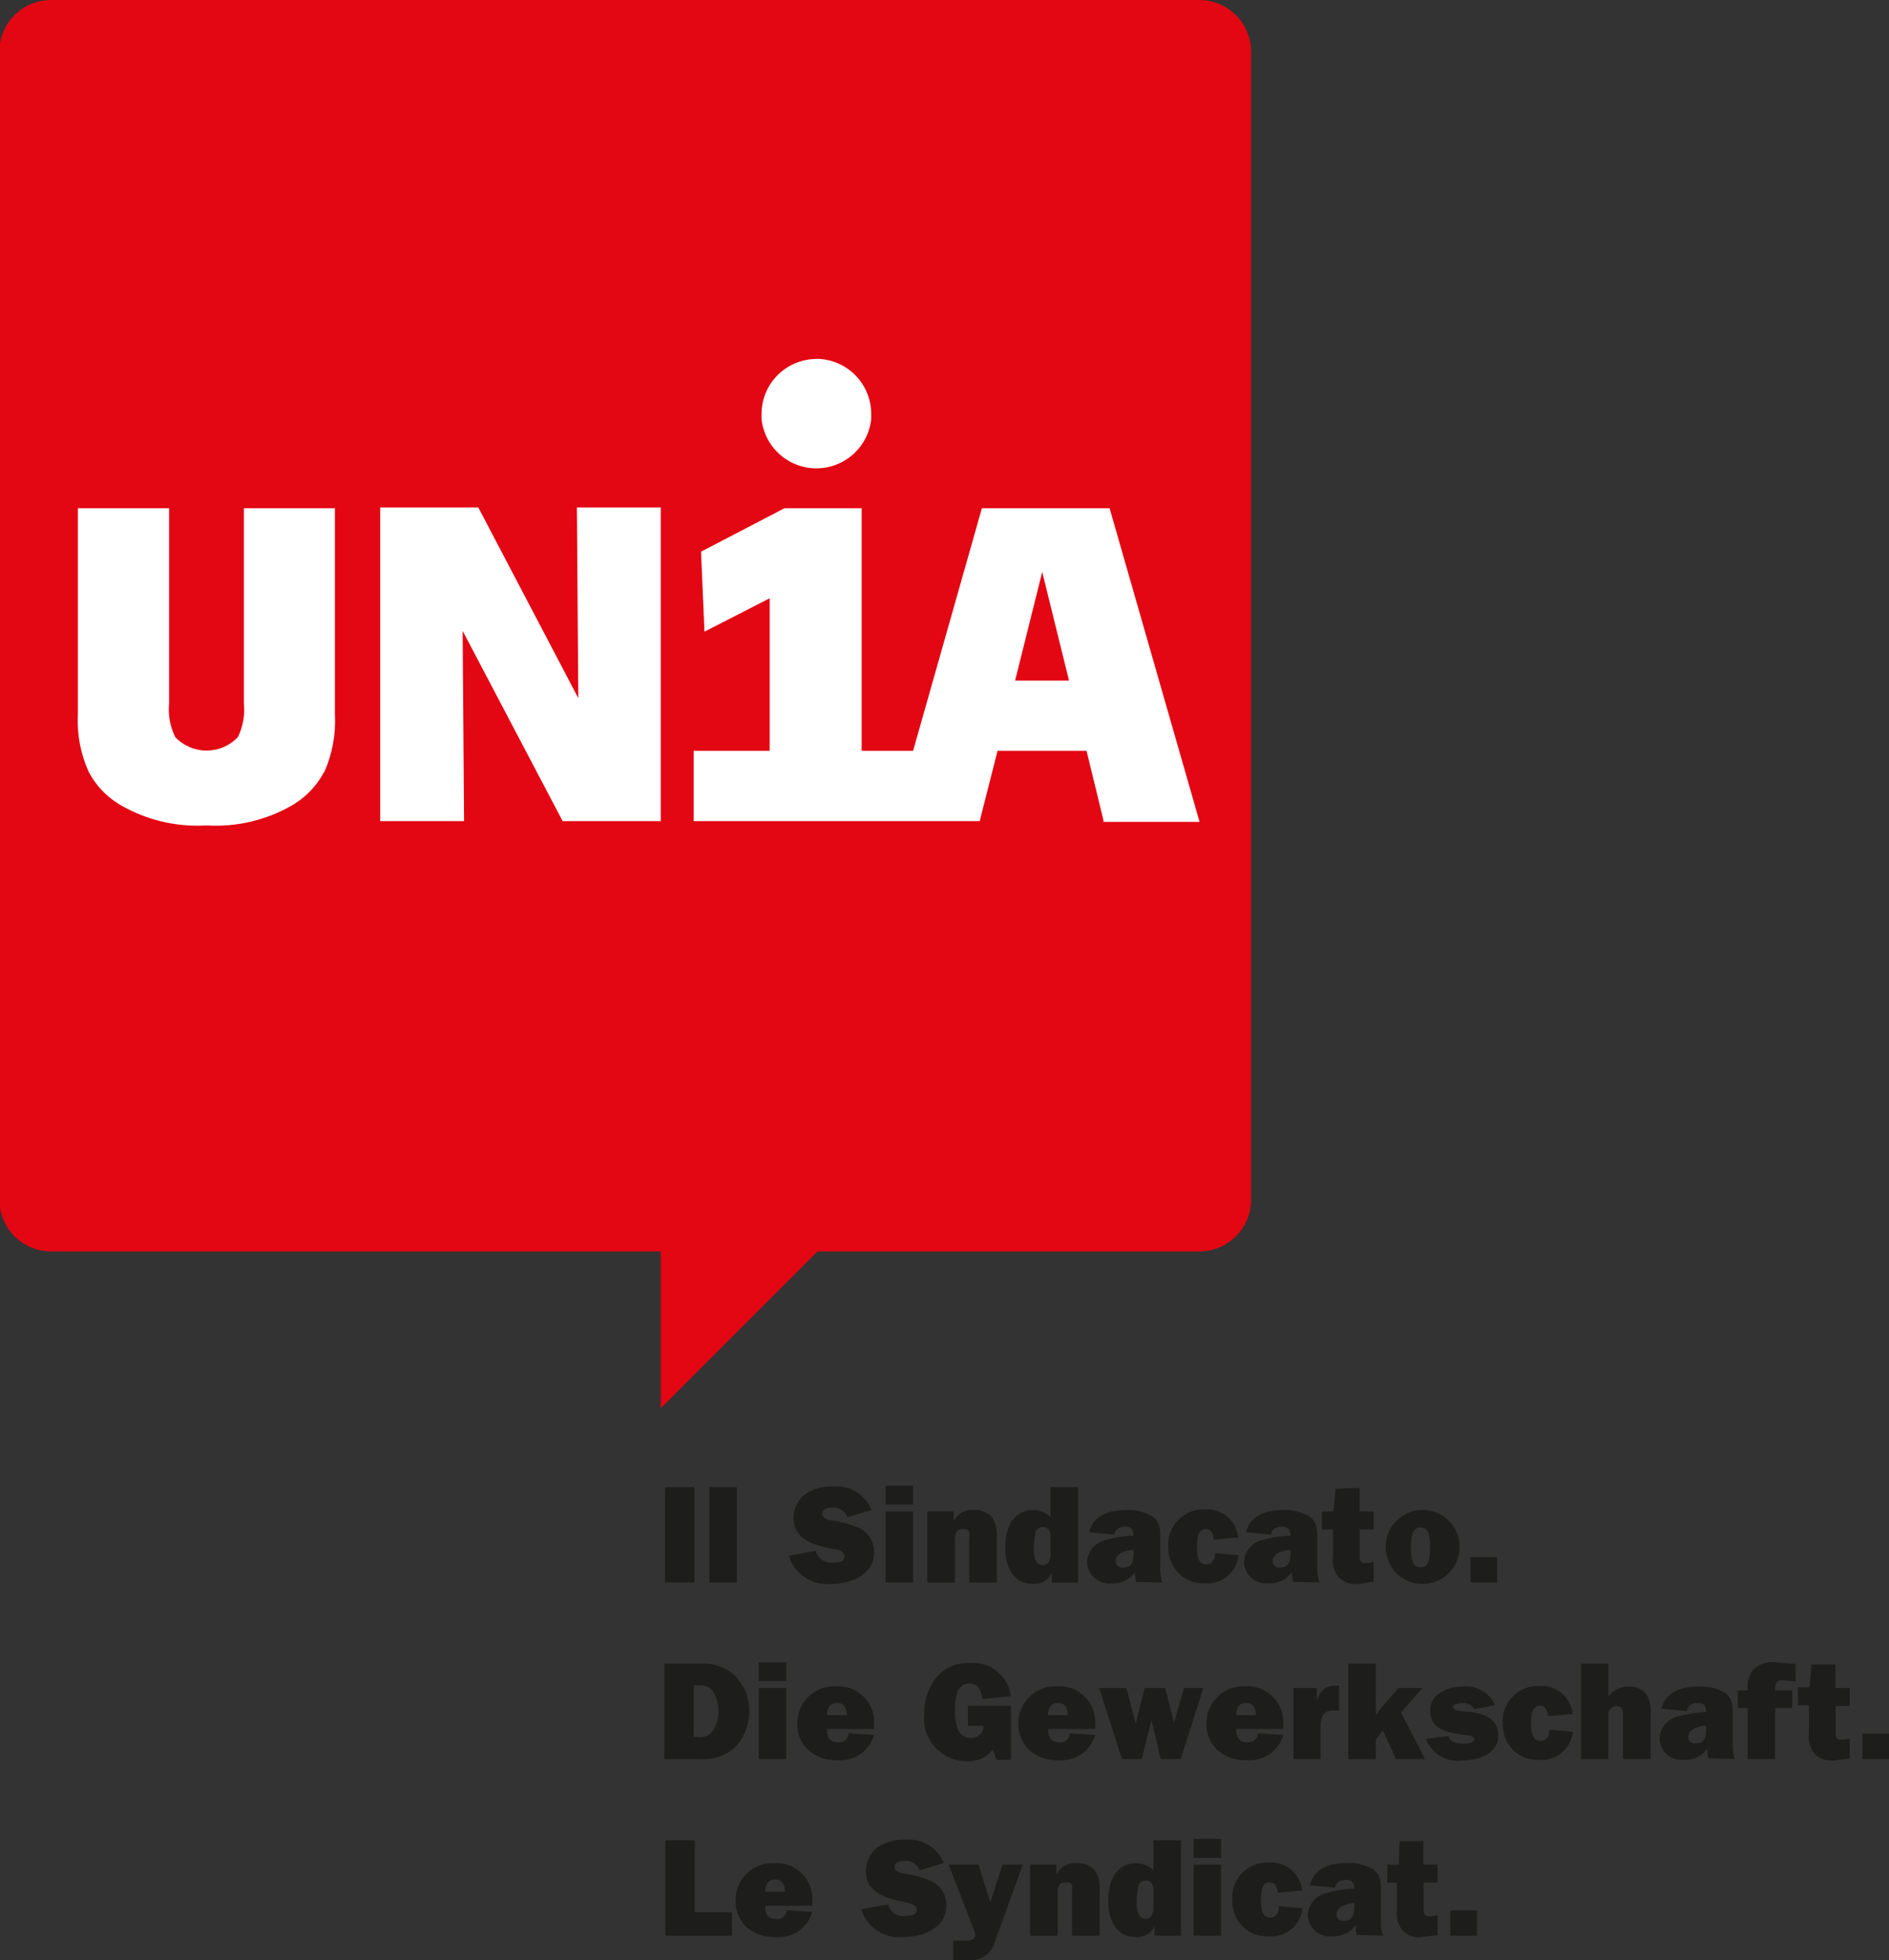 <svg width="723" height="750" viewBox="0 0 723 750" fill="none" xmlns="http://www.w3.org/2000/svg">
<rect x="0" y="0" width="723" height="750" fill="#333333" stroke="none"/>
<g clip-path="url(#clip0)">
<path d="M469.383 382.8H16.796V109.14H469.383V382.8Z" fill="white"/>
<path d="M469.383 382.8H16.796V109.14H469.383V382.8Z" stroke="white" stroke-width="0.28"/>
<path d="M280.19 731.64H265.914V704.1H254.636V740.58H280.19V731.64Z" fill="#1D1D1B"/>
<path fill-rule="evenodd" clip-rule="evenodd" d="M301.125 730.86C301.09 731.356 300.952 731.84 300.72 732.28C300.488 732.72 300.168 733.107 299.779 733.417C299.39 733.727 298.941 733.953 298.46 734.081C297.98 734.209 297.478 734.236 296.986 734.16C293.807 734.16 292.727 732 292.907 729.12H310.903V727.68C311.072 725.712 310.813 723.73 310.144 721.872C309.475 720.013 308.411 718.321 307.026 716.913C305.641 715.505 303.967 714.413 302.12 713.714C300.273 713.014 298.297 712.723 296.326 712.86C294.385 712.76 292.444 713.063 290.625 713.749C288.806 714.436 287.149 715.491 285.757 716.849C284.366 718.207 283.27 719.839 282.539 721.641C281.808 723.443 281.458 725.376 281.51 727.32C281.494 729.251 281.886 731.164 282.661 732.932C283.437 734.7 284.578 736.284 286.009 737.58C289.102 740.083 293.015 741.345 296.986 741.12C300.066 741.375 303.139 740.551 305.678 738.789C308.217 737.026 310.064 734.435 310.903 731.46L300.945 730.86H301.125ZM292.847 723.78C292.847 721.26 293.867 719.1 296.626 719.1C299.386 719.1 300.465 721.14 300.465 723.78H292.847Z" fill="#1D1D1B"/>
<path d="M329.498 730.02C330.45 733.523 332.625 736.569 335.63 738.605C338.634 740.642 342.269 741.534 345.874 741.12C353.432 741.12 362.19 737.58 362.19 729.12C362.247 727.213 361.765 725.329 360.799 723.684C359.834 722.039 358.424 720.7 356.732 719.82C353.447 718.361 349.974 717.371 346.414 716.88C345.034 716.58 342.395 716.22 342.395 714.3C342.395 712.38 344.495 711.96 345.994 711.96C347.261 711.801 348.543 712.076 349.633 712.741C350.723 713.406 351.555 714.421 351.993 715.62L361.23 712.8C360.069 709.926 358.012 707.504 355.364 705.893C352.716 704.283 349.619 703.57 346.534 703.86C342.858 703.724 339.225 704.684 336.097 706.62C334.647 707.672 333.468 709.052 332.655 710.648C331.841 712.243 331.418 714.009 331.418 715.8C331.418 724.44 339.516 726.3 346.414 727.8C348.034 728.16 350.853 728.58 350.853 730.8C350.853 733.02 347.974 733.02 346.534 733.02C345.081 733.232 343.6 732.903 342.373 732.096C341.145 731.289 340.257 730.059 339.876 728.64L329.558 730.5" fill="#1D1D1B"/>
<path d="M391.463 713.4H383.725L378.986 727.86L374.547 713.4H363.09L372.627 738C372.965 738.763 373.188 739.572 373.287 740.4C373.287 742.56 370.108 742.5 368.668 742.5H364.829V750H365.729H370.228C372.671 750.307 375.141 749.681 377.142 748.246C379.144 746.811 380.531 744.673 381.025 742.26L391.463 713.4Z" fill="#1D1D1B"/>
<path d="M394.282 713.4V740.58H404.839V724.92C404.839 722.64 404.839 720.18 408.018 720.18C411.198 720.18 410.298 722.46 410.298 724.08V740.58H420.855V723.84C421.186 721.003 420.575 718.135 419.116 715.68C418.216 714.717 417.115 713.965 415.892 713.478C414.668 712.99 413.352 712.779 412.037 712.86C410.462 712.71 408.879 713.05 407.505 713.834C406.131 714.618 405.032 715.807 404.359 717.24V713.4H394.402" fill="#1D1D1B"/>
<path fill-rule="evenodd" clip-rule="evenodd" d="M451.987 740.58V704.1H441.49V715.62C439.757 713.877 437.409 712.885 434.951 712.86C426.794 712.86 424.154 720.18 424.154 727.14C424.154 734.1 426.854 741.12 434.652 741.12C436.139 741.253 437.632 740.928 438.929 740.188C440.227 739.448 441.267 738.328 441.91 736.98V736.98V740.58H451.987ZM441.49 729.18C441.625 730.38 441.395 731.593 440.83 732.66C440.607 733.085 440.27 733.439 439.857 733.683C439.443 733.927 438.97 734.05 438.491 734.04C435.191 734.04 435.011 729.78 435.011 727.38C435.043 725.687 435.223 724.001 435.551 722.34C435.851 720.66 436.691 719.46 438.551 719.46C438.989 719.446 439.424 719.536 439.821 719.724C440.217 719.912 440.563 720.192 440.83 720.54C441.386 721.501 441.618 722.616 441.49 723.72V729.18Z" fill="#1D1D1B"/>
<path fill-rule="evenodd" clip-rule="evenodd" d="M467.344 713.4H456.846V740.58H467.344V713.4ZM467.344 703.56H456.846V710.82H467.344V703.56Z" fill="#1D1D1B"/>
<path d="M489.538 729.6C489.538 731.58 488.398 733.68 486.119 733.68C482.7 733.68 482.64 729.54 482.64 726.96C482.64 724.38 482.64 720.18 485.999 720.18C488.338 720.18 488.758 722.28 489.118 724.14L498.416 723.3C498.097 720.19 496.576 717.327 494.179 715.321C491.781 713.316 488.696 712.325 485.579 712.56C483.704 712.491 481.836 712.813 480.093 713.506C478.35 714.199 476.77 715.248 475.455 716.586C474.14 717.924 473.118 719.522 472.455 721.277C471.791 723.032 471.501 724.906 471.602 726.78C471.552 728.681 471.881 730.573 472.571 732.346C473.261 734.118 474.298 735.734 475.621 737.1C476.94 738.384 478.512 739.379 480.237 740.02C481.962 740.66 483.802 740.933 485.639 740.82C488.766 741.072 491.866 740.088 494.277 738.081C496.688 736.073 498.217 733.201 498.536 730.08L489.478 729.3" fill="#1D1D1B"/>
<path fill-rule="evenodd" clip-rule="evenodd" d="M529.428 740.58C528.707 738.666 528.401 736.621 528.528 734.58V725.04C528.528 721.14 529.008 717.66 525.409 715.14C522.386 713.413 518.927 712.6 515.451 712.8C509.453 712.8 502.915 714.54 501.355 721.32L511.013 722.22C511.312 719.94 513.052 719.22 515.152 719.22C517.251 719.22 518.331 720.12 518.331 722.58C514.716 722.694 511.129 723.259 507.653 724.26C505.724 724.695 503.987 725.742 502.701 727.245C501.414 728.748 500.648 730.626 500.515 732.6C500.54 733.782 500.812 734.946 501.314 736.016C501.817 737.086 502.537 738.039 503.43 738.814C504.323 739.588 505.369 740.167 506.499 740.512C507.629 740.858 508.82 740.963 509.993 740.82C511.721 740.94 513.451 740.604 515.009 739.846C516.567 739.088 517.898 737.934 518.871 736.5C518.869 737.769 518.989 739.034 519.231 740.28L529.428 740.58ZM518.331 728.58C518.331 731.58 518.331 734.94 514.312 734.94C512.632 734.94 511.552 734.16 511.552 732.42C511.552 729.12 515.811 728.34 518.331 728.04V728.58Z" fill="#1D1D1B"/>
<path d="M534.647 720.3V730.56C534.445 731.927 534.515 733.32 534.855 734.659C535.195 735.998 535.797 737.256 536.627 738.36C537.577 739.404 538.767 740.201 540.095 740.682C541.422 741.162 542.846 741.313 544.245 741.12L550.243 740.34V732.72C549.245 732.997 548.219 733.158 547.184 733.2C544.725 733.2 544.904 731.64 544.904 729.66V720.3H550.243V713.4H544.785V704.4H535.667L535.427 713.4H530.988V720.3H534.947" fill="#1D1D1B"/>
<path d="M565.299 730.86H555.102V740.58H565.299V730.86Z" fill="#1D1D1B"/>
<path fill-rule="evenodd" clip-rule="evenodd" d="M254.277 673.02H268.493C270.914 673.165 273.339 672.803 275.612 671.955C277.884 671.108 279.955 669.795 281.69 668.1C284.995 664.482 286.797 659.74 286.729 654.84C286.8 652.27 286.341 649.714 285.382 647.329C284.422 644.944 282.981 642.783 281.15 640.98C279.344 639.343 277.216 638.102 274.902 637.337C272.588 636.572 270.139 636.301 267.713 636.54H254.277V673.02V673.02ZM265.494 664.62V644.82H266.754C269.333 644.82 271.013 644.82 272.752 646.92C274.222 649.188 274.994 651.837 274.972 654.54C275.066 656.997 274.463 659.431 273.232 661.56C272.696 662.566 271.885 663.398 270.893 663.96C269.71 664.565 268.371 664.795 267.054 664.62H265.494Z" fill="#1D1D1B"/>
<path fill-rule="evenodd" clip-rule="evenodd" d="M300.945 645.84H290.388V673.02H300.945V645.84V645.84ZM300.945 636H290.388V643.2H300.945V636" fill="#1D1D1B"/>
<path fill-rule="evenodd" clip-rule="evenodd" d="M324.819 663.3C324.775 663.793 324.631 664.272 324.397 664.708C324.163 665.144 323.842 665.527 323.455 665.836C323.068 666.144 322.623 666.371 322.146 666.502C321.669 666.634 321.17 666.667 320.68 666.6C317.441 666.6 316.421 664.44 316.541 661.5H334.537V660C334.696 658.034 334.43 656.057 333.757 654.203C333.084 652.349 332.02 650.662 330.637 649.256C329.254 647.85 327.585 646.758 325.742 646.055C323.9 645.351 321.928 645.053 319.96 645.18C318.019 645.08 316.078 645.383 314.259 646.069C312.44 646.756 310.782 647.811 309.391 649.169C308 650.527 306.904 652.159 306.173 653.961C305.442 655.763 305.092 657.696 305.144 659.64C305.121 661.563 305.51 663.469 306.286 665.229C307.062 666.988 308.207 668.561 309.643 669.84C312.697 672.376 316.597 673.662 320.56 673.44C323.648 673.698 326.729 672.876 329.278 671.114C331.827 669.353 333.686 666.76 334.537 663.78L324.579 663.18L324.819 663.3ZM316.481 656.22C316.481 653.7 317.501 651.54 320.26 651.54C323.02 651.54 324.099 653.52 324.099 656.22H316.481Z" fill="#1D1D1B"/>
<path d="M386.904 652.62H370.468V660.3H376.466C376.478 660.941 376.354 661.577 376.102 662.167C375.851 662.756 375.479 663.286 375.009 663.722C374.539 664.158 373.983 664.49 373.376 664.697C372.769 664.903 372.126 664.979 371.488 664.92C370.401 664.923 369.339 664.591 368.448 663.968C367.557 663.345 366.88 662.462 366.509 661.44C365.766 659.281 365.44 657.001 365.549 654.72C365.549 651 365.549 644.1 371.008 644.1C374.427 644.1 375.627 646.86 376.047 650.1L386.904 648.96C386.437 645.234 384.546 641.835 381.626 639.474C378.707 637.114 374.987 635.976 371.248 636.3C368.715 636.131 366.18 636.59 363.867 637.637C361.555 638.684 359.536 640.285 357.991 642.3C355.074 646.206 353.572 650.987 353.732 655.86C353.506 658.138 353.759 660.438 354.477 662.612C355.194 664.787 356.359 666.786 357.896 668.482C359.433 670.178 361.309 671.533 363.402 672.459C365.495 673.386 367.759 673.863 370.048 673.86C371.926 673.957 373.799 673.61 375.519 672.85C377.238 672.089 378.754 670.935 379.946 669.48L381.445 673.32H386.904V652.92" fill="#1D1D1B"/>
<path fill-rule="evenodd" clip-rule="evenodd" d="M409.458 663.3C409.422 663.796 409.284 664.28 409.053 664.72C408.821 665.16 408.5 665.547 408.112 665.857C407.723 666.167 407.274 666.394 406.793 666.521C406.312 666.649 405.811 666.676 405.319 666.6C402.08 666.6 401.06 664.44 401.18 661.5H419.176V660C419.335 658.034 419.069 656.057 418.396 654.203C417.723 652.349 416.659 650.662 415.276 649.256C413.893 647.85 412.224 646.758 410.381 646.055C408.539 645.351 406.567 645.053 404.599 645.18C402.658 645.08 400.716 645.383 398.898 646.069C397.079 646.756 395.421 647.811 394.03 649.169C392.638 650.527 391.543 652.159 390.812 653.961C390.081 655.763 389.731 657.696 389.783 659.64C389.759 661.563 390.149 663.469 390.925 665.229C391.701 666.988 392.846 668.561 394.282 669.84C397.336 672.376 401.236 673.662 405.199 673.44C408.289 673.71 411.376 672.893 413.927 671.129C416.479 669.365 418.335 666.766 419.176 663.78L409.218 663.18L409.458 663.3ZM401.12 656.22C401.12 653.7 402.14 651.54 404.899 651.54C407.658 651.54 408.738 653.52 408.738 656.22H401.12Z" fill="#1D1D1B"/>
<path d="M460.565 645.84H453.127L449.348 659.16L445.989 645.84H438.071L434.772 659.16H434.652L431.113 645.84H420.675L429.433 673.02H436.991L440.65 658.26H440.77L444.249 673.02H451.928L460.565 645.84Z" fill="#1D1D1B"/>
<path fill-rule="evenodd" clip-rule="evenodd" d="M481.44 663.3C481.396 663.793 481.252 664.272 481.018 664.708C480.783 665.143 480.463 665.527 480.076 665.836C479.689 666.144 479.244 666.371 478.767 666.502C478.29 666.634 477.791 666.667 477.301 666.6C474.062 666.6 473.042 664.44 473.162 661.5H491.157V660C491.317 658.034 491.051 656.057 490.378 654.203C489.705 652.349 488.641 650.662 487.258 649.256C485.875 647.85 484.206 646.758 482.363 646.055C480.521 645.351 478.549 645.053 476.581 645.18C474.64 645.08 472.698 645.383 470.879 646.069C469.061 646.756 467.403 647.811 466.012 649.169C464.62 650.527 463.525 652.159 462.794 653.961C462.063 655.763 461.713 657.696 461.765 659.64C461.741 661.563 462.131 663.469 462.907 665.229C463.683 666.988 464.828 668.561 466.264 669.84C469.318 672.376 473.218 673.662 477.181 673.44C480.271 673.71 483.358 672.893 485.909 671.129C488.461 669.365 490.317 666.766 491.157 663.78L481.2 663.18L481.44 663.3ZM473.102 656.22C473.102 653.7 474.122 651.54 476.881 651.54C479.64 651.54 480.72 653.52 480.72 656.22H473.102" fill="#1D1D1B"/>
<path d="M503.995 651.42V645.84H495.057V673.02H505.434V661.02C505.291 659.419 505.559 657.808 506.214 656.34C506.678 655.661 507.323 655.127 508.077 654.798C508.83 654.469 509.66 654.359 510.473 654.48C511.15 654.389 511.836 654.389 512.512 654.48V644.94H511.073C506.874 644.94 505.074 647.28 503.995 650.94" fill="#1D1D1B"/>
<path d="M544.425 645.84H535.247L528.888 653.16L526.609 656.22V636.54H516.052V673.02H526.609V665.52L529.248 662.1L534.347 673.02H545.384L536.207 655.2L544.425 645.84Z" fill="#1D1D1B"/>
<path d="M545.744 665.28C546.742 668.01 548.641 670.318 551.128 671.824C553.614 673.329 556.539 673.942 559.421 673.56C565.419 673.56 573.457 671.4 573.457 663.9C573.477 662.514 573.132 661.148 572.459 659.937C571.785 658.726 570.806 657.714 569.618 657C567.316 655.842 564.809 655.149 562.24 654.96C560.71 654.853 559.187 654.652 557.681 654.36C557.021 654.36 556.061 653.82 556.061 652.98C556.061 652.14 558.641 651.54 559.481 651.54C560.419 651.429 561.369 651.597 562.212 652.024C563.055 652.451 563.754 653.118 564.219 653.94L572.257 652.38C571.243 650.098 569.542 648.189 567.391 646.92C565.241 645.651 562.748 645.085 560.26 645.3C557.22 645.149 554.2 645.878 551.563 647.4C550.294 648.097 549.235 649.121 548.497 650.367C547.758 651.612 547.367 653.032 547.364 654.48C547.364 661.74 554.082 662.88 559.781 663.66C560.74 663.66 564.339 664.02 564.339 665.4C564.339 666.78 561.4 667.14 560.32 667.14C558.041 667.14 555.102 666.78 554.322 664.2L545.864 665.28" fill="#1D1D1B"/>
<path d="M593.012 662.04C593.012 664.02 591.873 666.12 589.593 666.12C586.114 666.12 586.054 661.98 586.054 659.4C586.054 656.82 586.054 652.62 589.413 652.62C591.753 652.62 592.173 654.72 592.592 656.58L601.95 655.8C601.631 652.69 600.111 649.827 597.713 647.821C595.316 645.816 592.23 644.825 589.113 645.06C587.239 644.991 585.37 645.313 583.627 646.006C581.884 646.699 580.304 647.748 578.989 649.086C577.674 650.424 576.652 652.022 575.989 653.777C575.326 655.532 575.035 657.406 575.137 659.28C575.086 661.181 575.415 663.073 576.105 664.846C576.795 666.618 577.833 668.234 579.156 669.6C580.474 670.884 582.046 671.879 583.771 672.52C585.496 673.16 587.337 673.433 589.173 673.32C592.29 673.555 595.376 672.564 597.773 670.559C600.171 668.553 601.691 665.69 602.01 662.58L593.012 661.8" fill="#1D1D1B"/>
<path d="M631.763 673.02V655.98C632.044 653.32 631.499 650.639 630.203 648.3C629.372 647.274 628.305 646.465 627.093 645.943C625.881 645.42 624.561 645.2 623.245 645.3C621.763 645.276 620.297 645.601 618.964 646.247C617.63 646.893 616.467 647.843 615.567 649.02V636.54H605.069V673.02H615.567V656.7C615.434 655.776 615.648 654.836 616.167 654.06C616.448 653.652 616.825 653.319 617.264 653.089C617.702 652.859 618.191 652.739 618.686 652.74C620.845 652.74 621.205 654.3 621.205 656.1V673.02H631.763" fill="#1D1D1B"/>
<path fill-rule="evenodd" clip-rule="evenodd" d="M664.035 673.02C663.364 671.094 663.079 669.056 663.195 667.02V657.48C663.195 653.58 663.615 650.1 660.076 647.58C657.053 645.853 653.594 645.04 650.118 645.24C644.12 645.24 637.521 646.98 635.962 653.76L645.619 654.66C645.767 653.707 646.285 652.852 647.06 652.279C647.835 651.706 648.805 651.462 649.758 651.6C652.338 651.6 652.997 652.56 652.997 655.02C649.362 655.129 645.755 655.694 642.26 656.7C640.333 657.128 638.598 658.175 637.32 659.681C636.043 661.186 635.292 663.068 635.182 665.04C635.198 666.219 635.463 667.382 635.958 668.452C636.454 669.522 637.169 670.476 638.057 671.251C638.946 672.027 639.988 672.606 641.115 672.952C642.242 673.298 643.429 673.403 644.6 673.26C646.328 673.38 648.057 673.044 649.615 672.286C651.173 671.528 652.505 670.374 653.477 668.94C653.466 670.212 653.607 671.481 653.897 672.72L664.035 673.02ZM652.997 661.02C652.997 664.02 652.997 667.02 648.918 667.02C647.299 667.02 646.159 666.3 646.159 664.56C646.159 661.26 650.418 660.48 652.997 660.18V660.72" fill="#1D1D1B"/>
<path d="M679.391 653.46H685.989V646.74H679.391C679.391 644.16 679.871 642.72 682.51 642.9L687.249 643.32V636.66L679.391 636C677.837 635.821 676.262 635.999 674.786 636.518C673.311 637.038 671.973 637.887 670.873 639C669.336 641.137 668.632 643.761 668.894 646.38V646.74H665.115V653.46H668.894V673.02H679.391V653.46" fill="#1D1D1B"/>
<path d="M692.347 652.74V663C692.145 664.367 692.216 665.76 692.556 667.099C692.895 668.437 693.498 669.696 694.327 670.8C695.278 671.844 696.468 672.641 697.795 673.122C699.122 673.602 700.547 673.753 701.945 673.56L707.944 672.78V665.16C706.945 665.436 705.919 665.597 704.884 665.64C702.425 665.64 702.605 664.08 702.605 662.1V652.74H707.944V645.84H702.485V636.84H693.367L692.587 645.54H688.149V652.44H692.108" fill="#1D1D1B"/>
<path d="M723 663.3H712.802V673.02H723V663.3Z" fill="#1D1D1B"/>
<path d="M265.794 568.98H254.517V605.46H265.794V568.98Z" fill="#1D1D1B"/>
<path d="M281.99 568.98H271.492V605.46H281.99V568.98Z" fill="#1D1D1B"/>
<path d="M301.785 594.84C302.748 598.352 304.933 601.406 307.945 603.452C310.958 605.498 314.602 606.401 318.221 606C325.779 606 334.537 602.46 334.537 594C334.601 592.092 334.122 590.205 333.156 588.558C332.189 586.912 330.775 585.574 329.078 584.7C325.794 583.241 322.321 582.251 318.761 581.76C317.381 581.76 314.742 581.1 314.742 579.18C314.742 577.26 316.841 576.84 318.341 576.84C319.607 576.681 320.89 576.956 321.98 577.621C323.07 578.286 323.901 579.301 324.34 580.5L333.577 577.68C332.416 574.806 330.358 572.384 327.711 570.773C325.063 569.162 321.966 568.449 318.881 568.74C315.201 568.57 311.558 569.533 308.444 571.5C306.995 572.543 305.811 573.911 304.988 575.495C304.165 577.079 303.725 578.835 303.705 580.62C303.705 589.32 311.863 591.18 318.701 592.62C320.381 592.62 323.2 593.4 323.2 595.62C323.2 597.84 320.321 597.84 318.881 597.84C317.419 598.049 315.932 597.712 314.703 596.893C313.475 596.074 312.592 594.83 312.223 593.4L301.845 595.26" fill="#1D1D1B"/>
<path fill-rule="evenodd" clip-rule="evenodd" d="M349.473 578.28H338.916V605.46H349.473V578.28ZM349.473 568.44H338.916V575.64H349.473V568.44Z" fill="#1D1D1B"/>
<path d="M354.932 578.28V605.46H365.489V589.74C365.489 587.52 365.489 585 368.668 585C371.848 585 370.948 587.34 370.948 588.96V605.46H381.505V588.72C381.836 585.883 381.225 583.016 379.766 580.56C378.874 579.587 377.775 578.828 376.549 578.34C375.324 577.852 374.003 577.647 372.687 577.74C371.112 577.59 369.529 577.93 368.155 578.714C366.781 579.498 365.682 580.688 365.009 582.12V582.12V578.28H355.052" fill="#1D1D1B"/>
<path fill-rule="evenodd" clip-rule="evenodd" d="M412.637 605.46V568.98H402.08V580.5C401.237 579.633 400.23 578.943 399.118 578.469C398.006 577.995 396.81 577.748 395.602 577.74C387.444 577.74 384.744 585 384.744 592.02C384.744 599.04 387.504 606 395.302 606C396.789 606.133 398.282 605.808 399.58 605.068C400.877 604.328 401.917 603.209 402.56 601.86V601.86V605.46H412.637ZM402.08 594C402.234 595.194 402.025 596.407 401.48 597.48C401.257 597.905 400.92 598.259 400.507 598.503C400.093 598.747 399.62 598.87 399.141 598.86C395.842 598.86 395.662 594.6 395.662 592.2C395.693 590.507 395.873 588.821 396.201 587.16C396.201 585.48 397.341 584.28 399.201 584.28C399.639 584.266 400.075 584.357 400.471 584.544C400.867 584.732 401.213 585.012 401.48 585.36C402.016 586.328 402.226 587.443 402.08 588.54V594Z" fill="#1D1D1B"/>
<path fill-rule="evenodd" clip-rule="evenodd" d="M444.909 605.46C444.238 603.534 443.953 601.496 444.069 599.46V589.98C444.069 586.08 444.489 582.6 440.95 580.08C437.927 578.353 434.468 577.54 430.993 577.74C424.994 577.74 418.456 579.48 416.836 586.26L426.494 587.16C426.854 584.88 428.593 584.1 430.693 584.1C432.792 584.1 433.872 585.06 433.872 587.52C430.256 587.625 426.668 588.189 423.195 589.2C421.261 589.626 419.518 590.67 418.23 592.175C416.942 593.68 416.179 595.563 416.056 597.54C416.072 598.725 416.338 599.893 416.837 600.968C417.336 602.043 418.057 603 418.952 603.776C419.847 604.552 420.896 605.131 422.031 605.472C423.165 605.814 424.359 605.912 425.534 605.76C427.262 605.874 428.989 605.535 430.546 604.778C432.103 604.02 433.435 602.87 434.412 601.44C434.38 602.71 434.501 603.979 434.772 605.22L444.909 605.46ZM433.872 593.46C433.872 596.46 433.872 599.76 429.793 599.76C428.173 599.76 427.034 599.04 427.034 597.3C427.034 594 431.293 593.16 433.872 592.92V593.46Z" fill="#1D1D1B"/>
<path d="M465.064 594.48C465.064 596.46 463.985 598.56 461.645 598.56C458.226 598.56 458.166 594.42 458.166 591.84C458.166 589.26 458.166 585 461.525 585C463.865 585 464.285 587.16 464.644 589.02L473.942 588.24C473.623 585.13 472.103 582.267 469.705 580.261C467.308 578.256 464.222 577.265 461.105 577.5C459.231 577.431 457.362 577.753 455.619 578.446C453.876 579.139 452.296 580.188 450.981 581.526C449.666 582.864 448.644 584.462 447.981 586.217C447.318 587.972 447.028 589.846 447.129 591.72C447.079 593.626 447.415 595.523 448.116 597.296C448.816 599.07 449.868 600.683 451.208 602.04C452.517 603.32 454.079 604.312 455.794 604.952C457.508 605.593 459.338 605.868 461.165 605.76C464.292 606.012 467.393 605.028 469.804 603.021C472.214 601.013 473.743 598.141 474.062 595.02L465.004 594.24" fill="#1D1D1B"/>
<path fill-rule="evenodd" clip-rule="evenodd" d="M505.014 605.46C504.343 603.535 504.058 601.496 504.174 599.46V589.98C504.174 586.08 504.594 582.6 500.995 580.08C497.99 578.364 494.553 577.552 491.098 577.74C485.099 577.74 478.501 579.48 476.941 586.26L486.599 587.16C486.599 584.88 488.698 584.1 490.738 584.1C492.777 584.1 493.917 585.06 493.917 587.52C490.302 587.634 486.715 588.199 483.24 589.2C481.306 589.626 479.563 590.671 478.275 592.175C476.988 593.68 476.224 595.563 476.101 597.54C476.126 598.722 476.399 599.886 476.901 600.956C477.403 602.026 478.124 602.979 479.017 603.754C479.91 604.528 480.955 605.107 482.085 605.453C483.216 605.798 484.406 605.903 485.579 605.76C487.307 605.88 489.037 605.544 490.595 604.786C492.153 604.028 493.485 602.874 494.457 601.44C494.445 602.712 494.586 603.982 494.877 605.22L505.014 605.46ZM493.917 593.46C493.917 596.46 493.917 599.76 489.898 599.76C488.278 599.76 487.139 599.04 487.139 597.3C487.139 594 491.398 593.16 493.917 592.92V593.46Z" fill="#1D1D1B"/>
<path d="M510.173 585.18V595.44C509.969 596.811 510.044 598.208 510.394 599.549C510.745 600.889 511.363 602.145 512.212 603.24C513.147 604.287 514.326 605.087 515.645 605.569C516.964 606.05 518.381 606.199 519.77 606L525.769 605.16V597.6C524.771 597.876 523.744 598.037 522.71 598.08C520.25 598.08 520.43 596.52 520.43 594.54V585.18H525.769V578.28H520.37V569.28L511.193 569.58L510.413 578.28H505.974V585.18H509.933" fill="#1D1D1B"/>
<path fill-rule="evenodd" clip-rule="evenodd" d="M543.705 577.74C540.951 577.892 538.302 578.846 536.082 580.484C533.863 582.121 532.17 584.372 531.212 586.959C530.253 589.546 530.071 592.356 530.688 595.045C531.305 597.734 532.693 600.184 534.683 602.094C536.673 604.005 539.177 605.292 541.888 605.798C544.6 606.304 547.4 606.007 549.944 604.944C552.489 603.88 554.668 602.096 556.213 599.811C557.758 597.525 558.602 594.839 558.641 592.08C558.687 590.133 558.327 588.198 557.584 586.397C556.842 584.597 555.733 582.971 554.328 581.622C552.924 580.273 551.254 579.232 549.425 578.563C547.596 577.895 545.648 577.615 543.705 577.74ZM543.705 584.4C547.364 584.4 547.364 589.14 547.364 591.72C547.364 599.04 545.624 599.58 543.705 599.58C541.785 599.58 540.046 599.04 540.046 591.72C540.046 589.14 540.046 584.4 543.705 584.4Z" fill="#1D1D1B"/>
<path d="M572.977 595.74H562.84V605.46H572.977V595.74Z" fill="#1D1D1B"/>
<path fill-rule="evenodd" clip-rule="evenodd" d="M388.523 260.4H409.158L398.901 218.82L388.523 260.4Z" fill="#E30613"/>
<path fill-rule="evenodd" clip-rule="evenodd" d="M458.825 8.41708e-05H19.554C14.304 8.41708e-05 9.269 2.086 5.557 5.799C1.844 9.513 -0.241 14.549 -0.241 19.8V459C-0.241 464.251 1.844 469.288 5.557 473.001C9.269 476.714 14.304 478.8 19.554 478.8H252.896V538.8L312.881 478.8H459.005C464.26 478.8 469.301 476.716 473.023 473.004C476.745 469.293 478.844 464.257 478.86 459V19.8C478.852 17.182 478.327 14.591 477.314 12.177C476.301 9.762 474.822 7.572 472.959 5.732C471.097 3.892 468.89 2.438 466.464 1.454C464.038 0.471 461.442 -0.024 458.825 8.41708e-05V8.41708e-05ZM312.341 137.28C317.941 137.28 323.312 139.505 327.271 143.466C331.231 147.427 333.456 152.799 333.456 158.4C333.456 159 333.456 159.66 333.456 160.32C332.901 165.503 330.45 170.297 326.574 173.781C322.699 177.265 317.672 179.192 312.461 179.192C307.25 179.192 302.223 177.265 298.348 173.781C294.472 170.297 292.021 165.503 291.466 160.32C291.466 159.72 291.466 159.06 291.466 158.46C291.458 155.684 291.999 152.934 293.057 150.368C294.116 147.802 295.671 145.471 297.633 143.508C299.595 141.546 301.926 139.99 304.491 138.932C307.057 137.873 309.806 137.332 312.581 137.34L312.341 137.28ZM123.988 295.44C121.395 300.337 117.57 304.474 112.891 307.44L111.511 308.28C101.795 313.804 90.7 316.427 79.539 315.84H78.339C67.168 316.381 56.075 313.716 46.367 308.16L44.988 307.32C40.323 304.354 36.517 300.216 33.95 295.32V295.32C30.81 288.381 29.39 280.786 29.811 273.18V194.46H64.723V269.1C64.29 273.534 65.1 278.001 67.062 282C68.604 283.634 70.464 284.936 72.527 285.826C74.59 286.716 76.812 287.175 79.059 287.175C81.306 287.175 83.529 286.716 85.592 285.826C87.655 284.936 89.514 283.634 91.056 282C93.031 277.941 93.821 273.408 93.336 268.92V194.46H128.187V273.3C128.601 280.899 127.203 288.488 124.108 295.44H123.988ZM252.896 314.16H215.345L177.075 241.38L177.615 314.16H145.523V194.16H183.073L221.344 267.12L220.804 194.16H252.896V314.16ZM422.414 314.16L415.875 287.28H381.804L374.965 314.16H265.493V287.28H294.585V228.9L269.632 241.68L268.312 211.08L300.224 194.46H329.797V287.28H349.472L375.805 194.46H424.693L459.125 314.46H422.174" fill="#E30613"/>
</g>
<defs>
<clipPath id="clip0">
<rect width="723" height="750" fill="white"/>
</clipPath>
</defs>
</svg>
